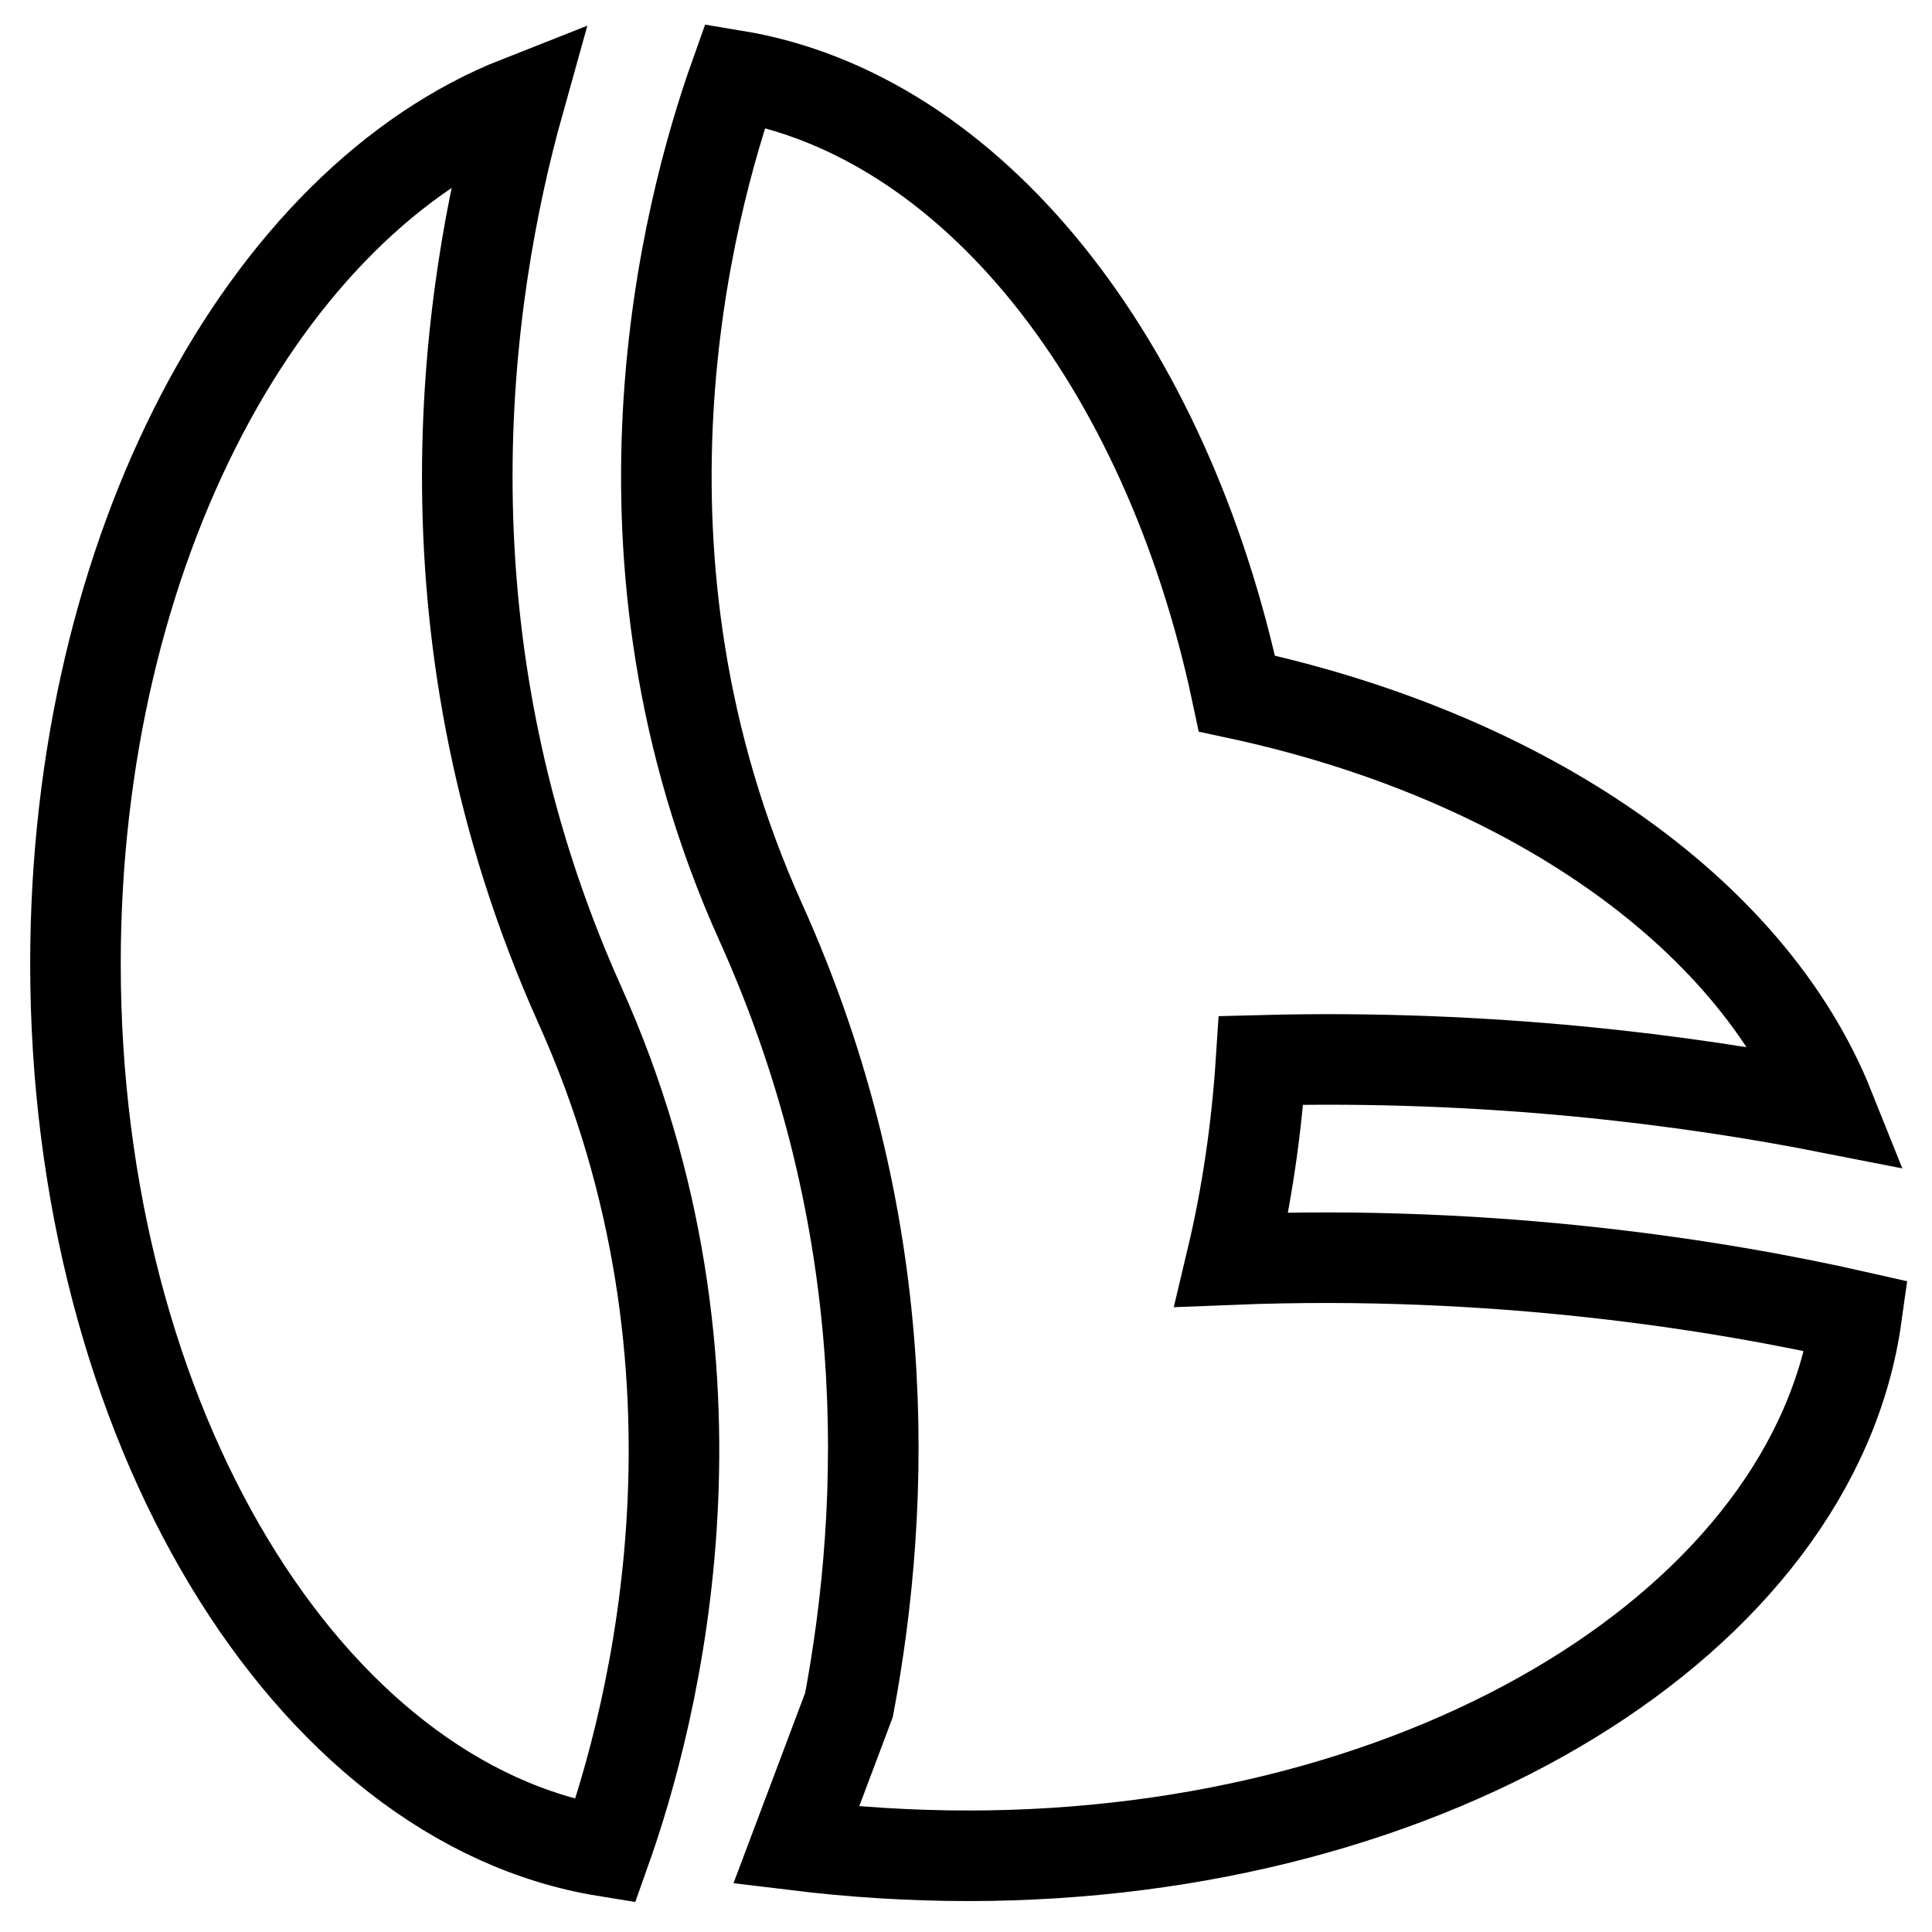 <?xml version="1.0" encoding="utf-8"?>
<!-- Svg Vector Icons : http://www.onlinewebfonts.com/icon -->
<!DOCTYPE svg PUBLIC "-//W3C//DTD SVG 1.1//EN" "http://www.w3.org/Graphics/SVG/1.1/DTD/svg11.dtd">
<svg version="1.1" xmlns="http://www.w3.org/2000/svg" xmlns:xlink="http://www.w3.org/1999/xlink" x="0px" y="0px" viewBox="0 0 256 256" enable-background="new 0 0 256 256" xml:space="preserve">
<g> <path stroke-width="12" fill-opacity="0" stroke="#000000"  d="M163.2,166.9c2-8.4,3.3-17.2,3.9-26.4c30.3-0.8,56.5,2.6,75.3,6.3c-10.4-26-40.2-46.7-78.5-54.9 C154.6,48,128.8,15.2,97.4,10C91,28,79,73.8,100.8,122.2c17.9,39.7,16.7,77,11.7,103.7l-7,18.6c7.4,0.9,15,1.4,22.8,1.4 c61.6,0,112.1-31.4,117.7-71.5C227.9,170.3,198.2,165.5,163.2,166.9L163.2,166.9z M68.8,13.4C35,26.7,10,72.8,10,127.7 c0,61,30.8,111.2,70.2,117.6c6.4-18,18.4-63.8-3.4-112.2C55.1,84.7,61.5,39.5,68.8,13.4z"/></g>
</svg>